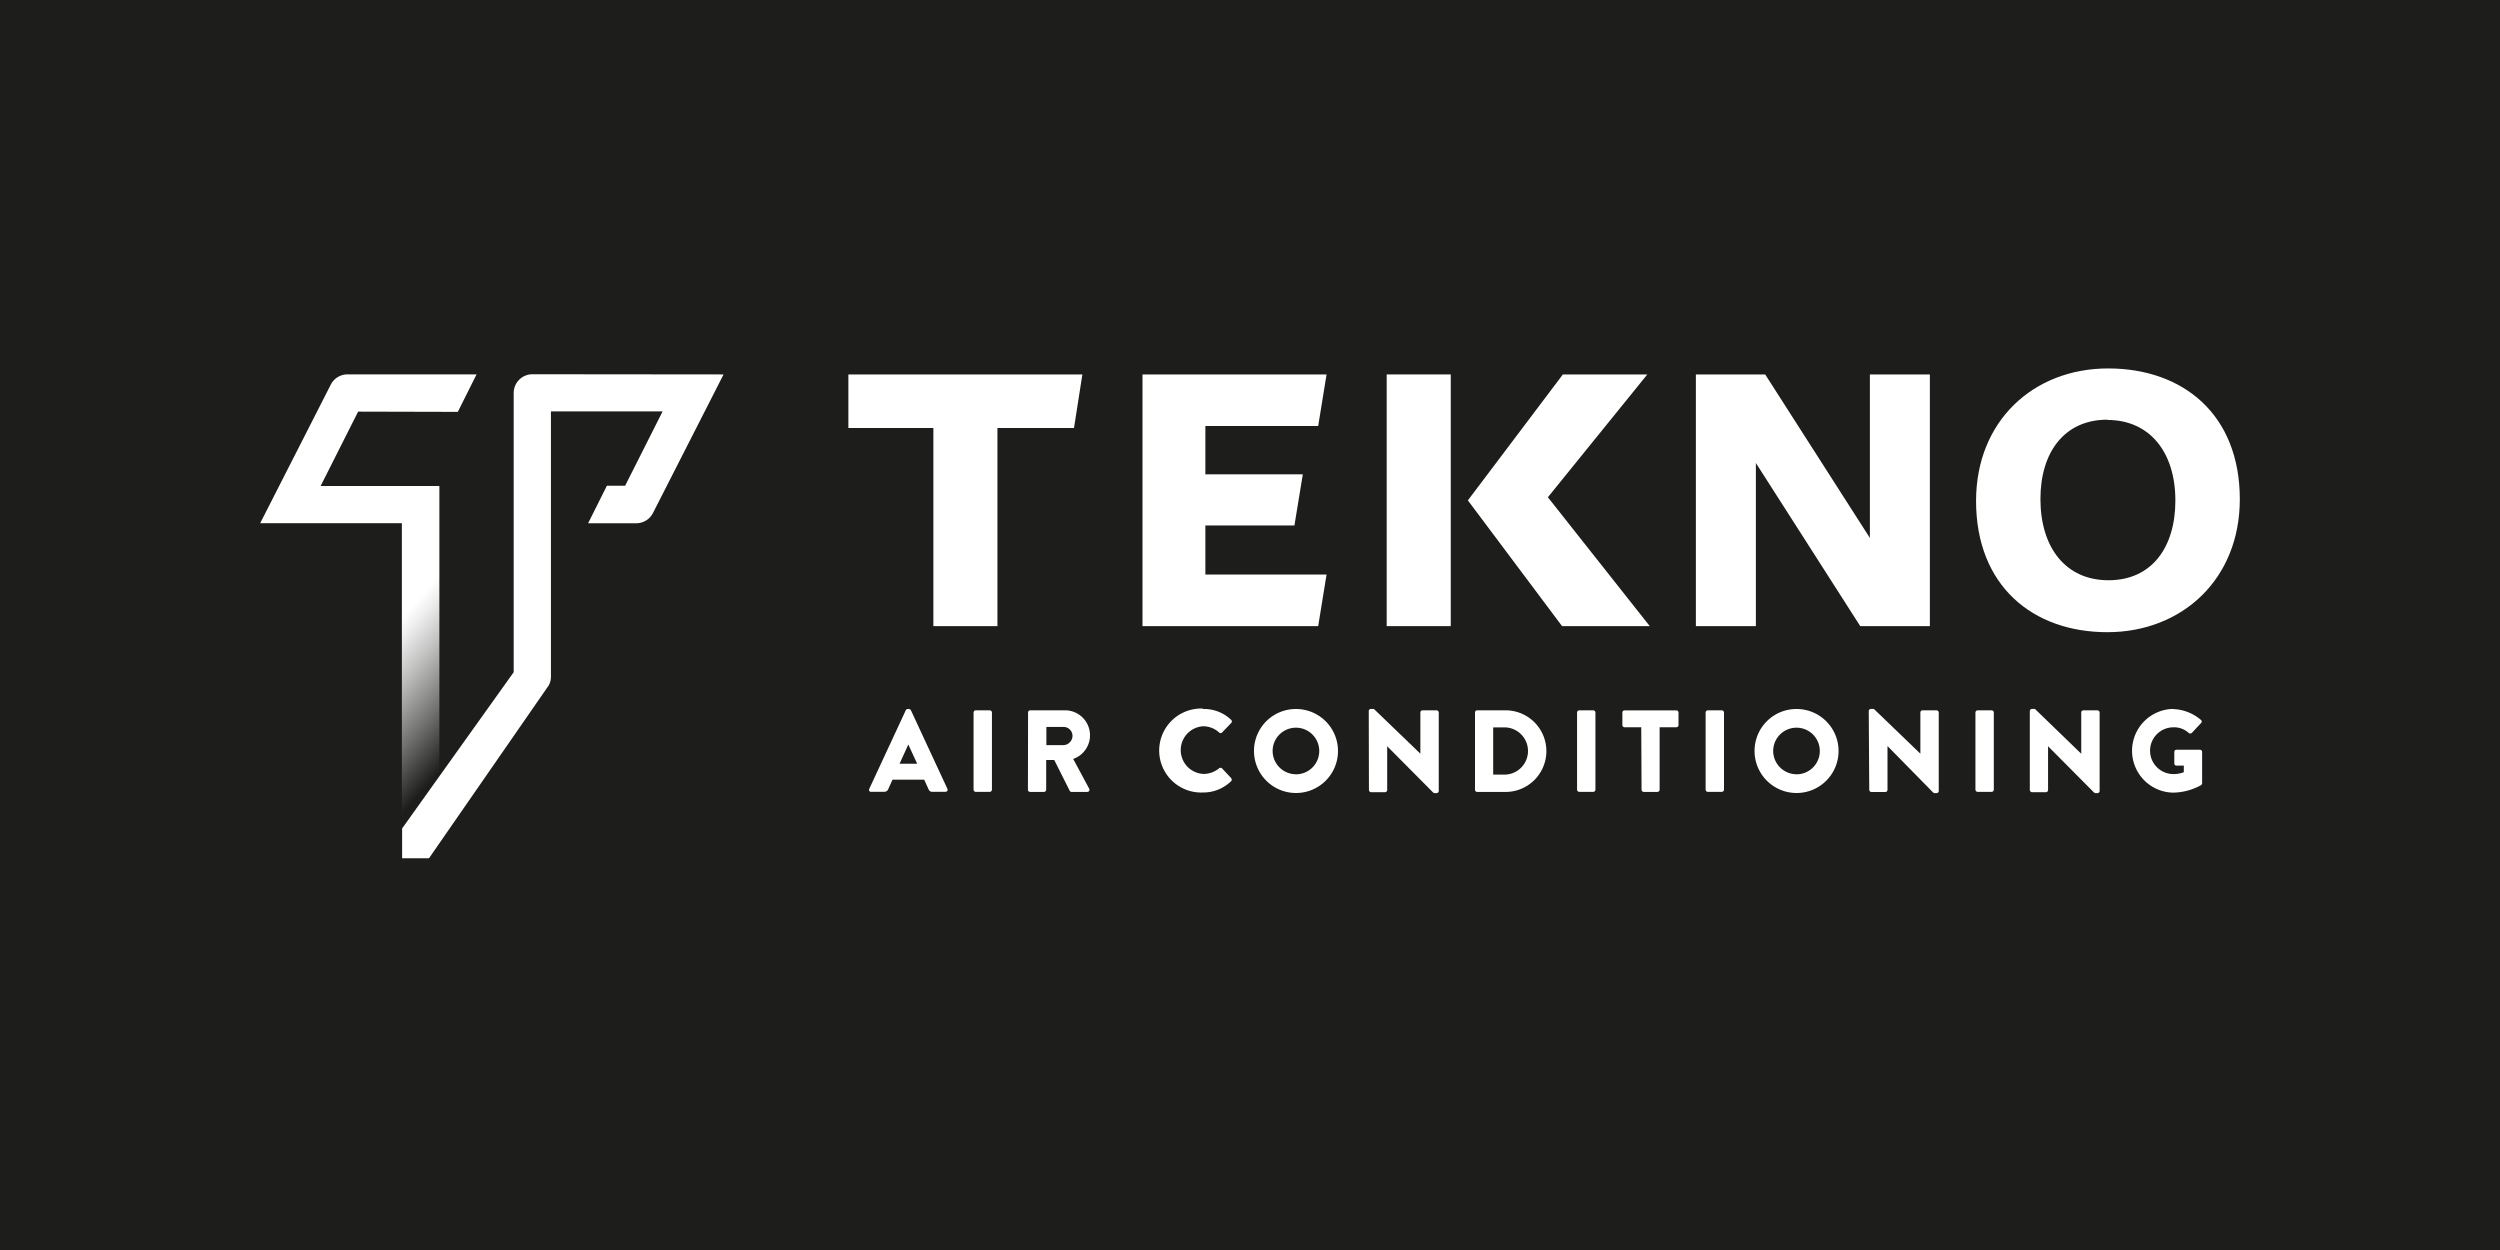 <svg xmlns="http://www.w3.org/2000/svg" xmlns:xlink="http://www.w3.org/1999/xlink" viewBox="0 0 400 200"><defs><style>.cls-1{fill:#1d1d1b;}.cls-2{fill:none;}.cls-3{fill:#fff;}.cls-4{fill:url(#linear-gradient);}</style><linearGradient id="linear-gradient" x1="83.77" y1="107.94" x2="68.21" y2="94.41" gradientUnits="userSpaceOnUse"><stop offset="0" stop-color="#fff" stop-opacity="0"/><stop offset="0.35" stop-color="#fff" stop-opacity="0.39"/><stop offset="0.67" stop-color="#fff" stop-opacity="0.72"/><stop offset="0.89" stop-color="#fff" stop-opacity="0.92"/><stop offset="1" stop-color="#fff"/></linearGradient></defs><title>Tekno. BLK BG Logo</title><g id="Layer_2" data-name="Layer 2"><g id="BG"><rect class="cls-1" width="400" height="200"/></g><g id="Tekno_Logo" data-name="Tekno Logo"><rect class="cls-2" x="1.69" y="19.96" width="396.63" height="160.07"/><path class="cls-3" d="M139.09,126.2l5.83-12.55a.38.38,0,0,1,.32-.21h.19a.38.38,0,0,1,.32.21l5.83,12.55a.33.33,0,0,1-.32.49h-2.07c-.34,0-.48-.11-.65-.47l-.67-1.47H142.8l-.67,1.49a.69.69,0,0,1-.67.45h-2A.33.33,0,0,1,139.09,126.2Zm7.66-4-1.42-3.08h0l-1.4,3.08Z"/><path class="cls-3" d="M155.77,114a.37.37,0,0,1,.35-.35h2.24a.37.37,0,0,1,.35.35v12.35a.37.37,0,0,1-.35.35h-2.24a.37.37,0,0,1-.35-.35Z"/><path class="cls-3" d="M164.49,114a.35.35,0,0,1,.35-.35h5.57a4,4,0,0,1,1.3,7.78l2.55,4.74a.35.35,0,0,1-.32.54h-2.48a.35.35,0,0,1-.3-.17l-2.48-4.94h-1.29v4.76a.37.37,0,0,1-.35.35h-2.22a.35.35,0,0,1-.35-.35Zm5.69,5.22a1.5,1.5,0,0,0,1.42-1.49,1.43,1.43,0,0,0-1.42-1.42h-2.76v2.91Z"/><path class="cls-3" d="M192.47,113.44a6.26,6.26,0,0,1,4.51,1.73.35.35,0,0,1,0,.52l-1.45,1.51a.33.33,0,0,1-.47,0,3.81,3.81,0,0,0-2.52-1,3.82,3.82,0,0,0,0,7.63,3.94,3.94,0,0,0,2.5-.89.37.37,0,0,1,.49,0l1.45,1.55a.37.37,0,0,1,0,.5,6.39,6.39,0,0,1-4.53,1.81,6.72,6.72,0,1,1,0-13.43Z"/><path class="cls-3" d="M207.33,113.44a6.72,6.72,0,1,1-6.69,6.73A6.7,6.7,0,0,1,207.33,113.44Zm0,10.45a3.73,3.73,0,1,0-3.71-3.71A3.74,3.74,0,0,0,207.33,123.88Z"/><path class="cls-3" d="M219,113.77a.35.35,0,0,1,.35-.34h.47l7.44,7.16h0V114a.35.35,0,0,1,.35-.35h2.24a.37.37,0,0,1,.35.35v12.56a.35.35,0,0,1-.35.34h-.3a.56.56,0,0,1-.24-.09l-7.36-7.41h0v7a.35.35,0,0,1-.35.35h-2.22a.37.37,0,0,1-.35-.35Z"/><path class="cls-3" d="M236,114a.35.35,0,0,1,.34-.35h4.55a6.53,6.53,0,1,1,0,13.06h-4.55a.35.35,0,0,1-.34-.35Zm4.7,9.94a3.78,3.78,0,0,0,0-7.56h-1.79v7.56Z"/><path class="cls-3" d="M252.33,114a.37.37,0,0,1,.35-.35h2.24a.37.37,0,0,1,.35.35v12.35a.37.37,0,0,1-.35.35h-2.24a.37.37,0,0,1-.35-.35Z"/><path class="cls-3" d="M262.6,116.36h-2.67a.35.35,0,0,1-.35-.35v-2a.35.35,0,0,1,.35-.35h8.28a.35.35,0,0,1,.35.35v2a.35.35,0,0,1-.35.35h-2.67v10a.37.37,0,0,1-.35.35H263a.37.37,0,0,1-.35-.35Z"/><path class="cls-3" d="M272.9,114a.37.37,0,0,1,.35-.35h2.24a.37.37,0,0,1,.35.35v12.35a.37.37,0,0,1-.35.35h-2.24a.37.37,0,0,1-.35-.35Z"/><path class="cls-3" d="M287.42,113.44a6.72,6.72,0,1,1-6.69,6.73A6.7,6.7,0,0,1,287.42,113.44Zm0,10.45a3.73,3.73,0,1,0-3.71-3.71A3.74,3.74,0,0,0,287.42,123.88Z"/><path class="cls-3" d="M299,113.77a.35.35,0,0,1,.35-.34h.47l7.44,7.16h0V114a.35.35,0,0,1,.35-.35h2.24a.37.37,0,0,1,.35.35v12.56a.35.35,0,0,1-.35.34h-.3a.56.56,0,0,1-.24-.09L302,119.37h0v7a.35.35,0,0,1-.35.35h-2.22a.37.37,0,0,1-.35-.35Z"/><path class="cls-3" d="M316.07,114a.37.37,0,0,1,.35-.35h2.24a.37.37,0,0,1,.35.35v12.35a.37.37,0,0,1-.35.35h-2.24a.37.37,0,0,1-.35-.35Z"/><path class="cls-3" d="M324.77,113.77a.35.35,0,0,1,.35-.34h.47L333,120.6h0V114a.35.35,0,0,1,.35-.35h2.24a.37.37,0,0,1,.35.35v12.56a.35.35,0,0,1-.35.34h-.3a.56.56,0,0,1-.24-.09l-7.36-7.41h0v7a.35.35,0,0,1-.35.35h-2.22a.37.37,0,0,1-.35-.35Z"/><path class="cls-3" d="M347.61,113.45a7.19,7.19,0,0,1,4.55,1.75.33.33,0,0,1,0,.5l-1.47,1.57a.39.39,0,0,1-.5,0,3.43,3.43,0,0,0-2.44-.9,3.74,3.74,0,0,0,0,7.48,4.41,4.41,0,0,0,1.66-.3V122.5h-1.17a.34.34,0,0,1-.35-.34v-1.85a.34.34,0,0,1,.35-.35H352a.35.35,0,0,1,.34.35l0,5a.46.46,0,0,1-.15.3,9.41,9.41,0,0,1-4.62,1.21,6.7,6.7,0,0,1,0-13.39Z"/><path class="cls-4" d="M57.3,65.86l-6,11.9H70.3v54.79h-6V83.71H41.63l11.3-22.18a3,3,0,0,1,2.65-1.63H76.25l-3,6Z"/><path class="cls-3" d="M115.77,59.91l-11.3,22.18a3,3,0,0,1-2.65,1.63H94.1l3-6h2.92l6-11.9H88.15v42.46a3,3,0,0,1-.33,1.35L68.64,137.32H64.34v-4.77l17.85-25V62.88a3,3,0,0,1,3-3Z"/><path class="cls-3" d="M159.59,68.48v31.7H149.34V68.48h-13.6V59.91h37.44l-1.34,8.57Z"/><path class="cls-3" d="M182.8,100.18V59.91h29.45l-1.34,8.25H192.86v7.73h15.59l-1.34,8.18H192.86v7.86h19.39l-1.34,8.25Z"/><path class="cls-3" d="M337.17,101.15c-11.92,0-21-7.41-21-21,0-12.76,9.15-21.2,21.13-21.2s21.07,7.35,21.07,20.94C358.37,92.64,349.16,101.15,337.17,101.15Zm0-34c-6.83,0-10.7,5.16-10.7,12.69,0,7.73,4,13,10.89,13s10.7-5.22,10.7-12.76C348.06,72.41,344,67.19,337.17,67.19Z"/><path class="cls-3" d="M232.11,59.91H221.87v40.27h10.25V59.91Z"/><polygon class="cls-3" points="308.78 100.18 308.78 59.91 299.18 59.91 299.18 86.07 282.43 59.91 271.34 59.91 271.34 100.18 280.94 100.18 280.94 74.08 297.64 100.18 308.78 100.18"/><path class="cls-3" d="M220.46,63.19"/><polygon class="cls-3" points="263.96 100.18 247.66 79.56 263.57 59.91 250.06 59.91 234.86 80.06 249.93 100.18 263.96 100.18"/></g></g></svg>
